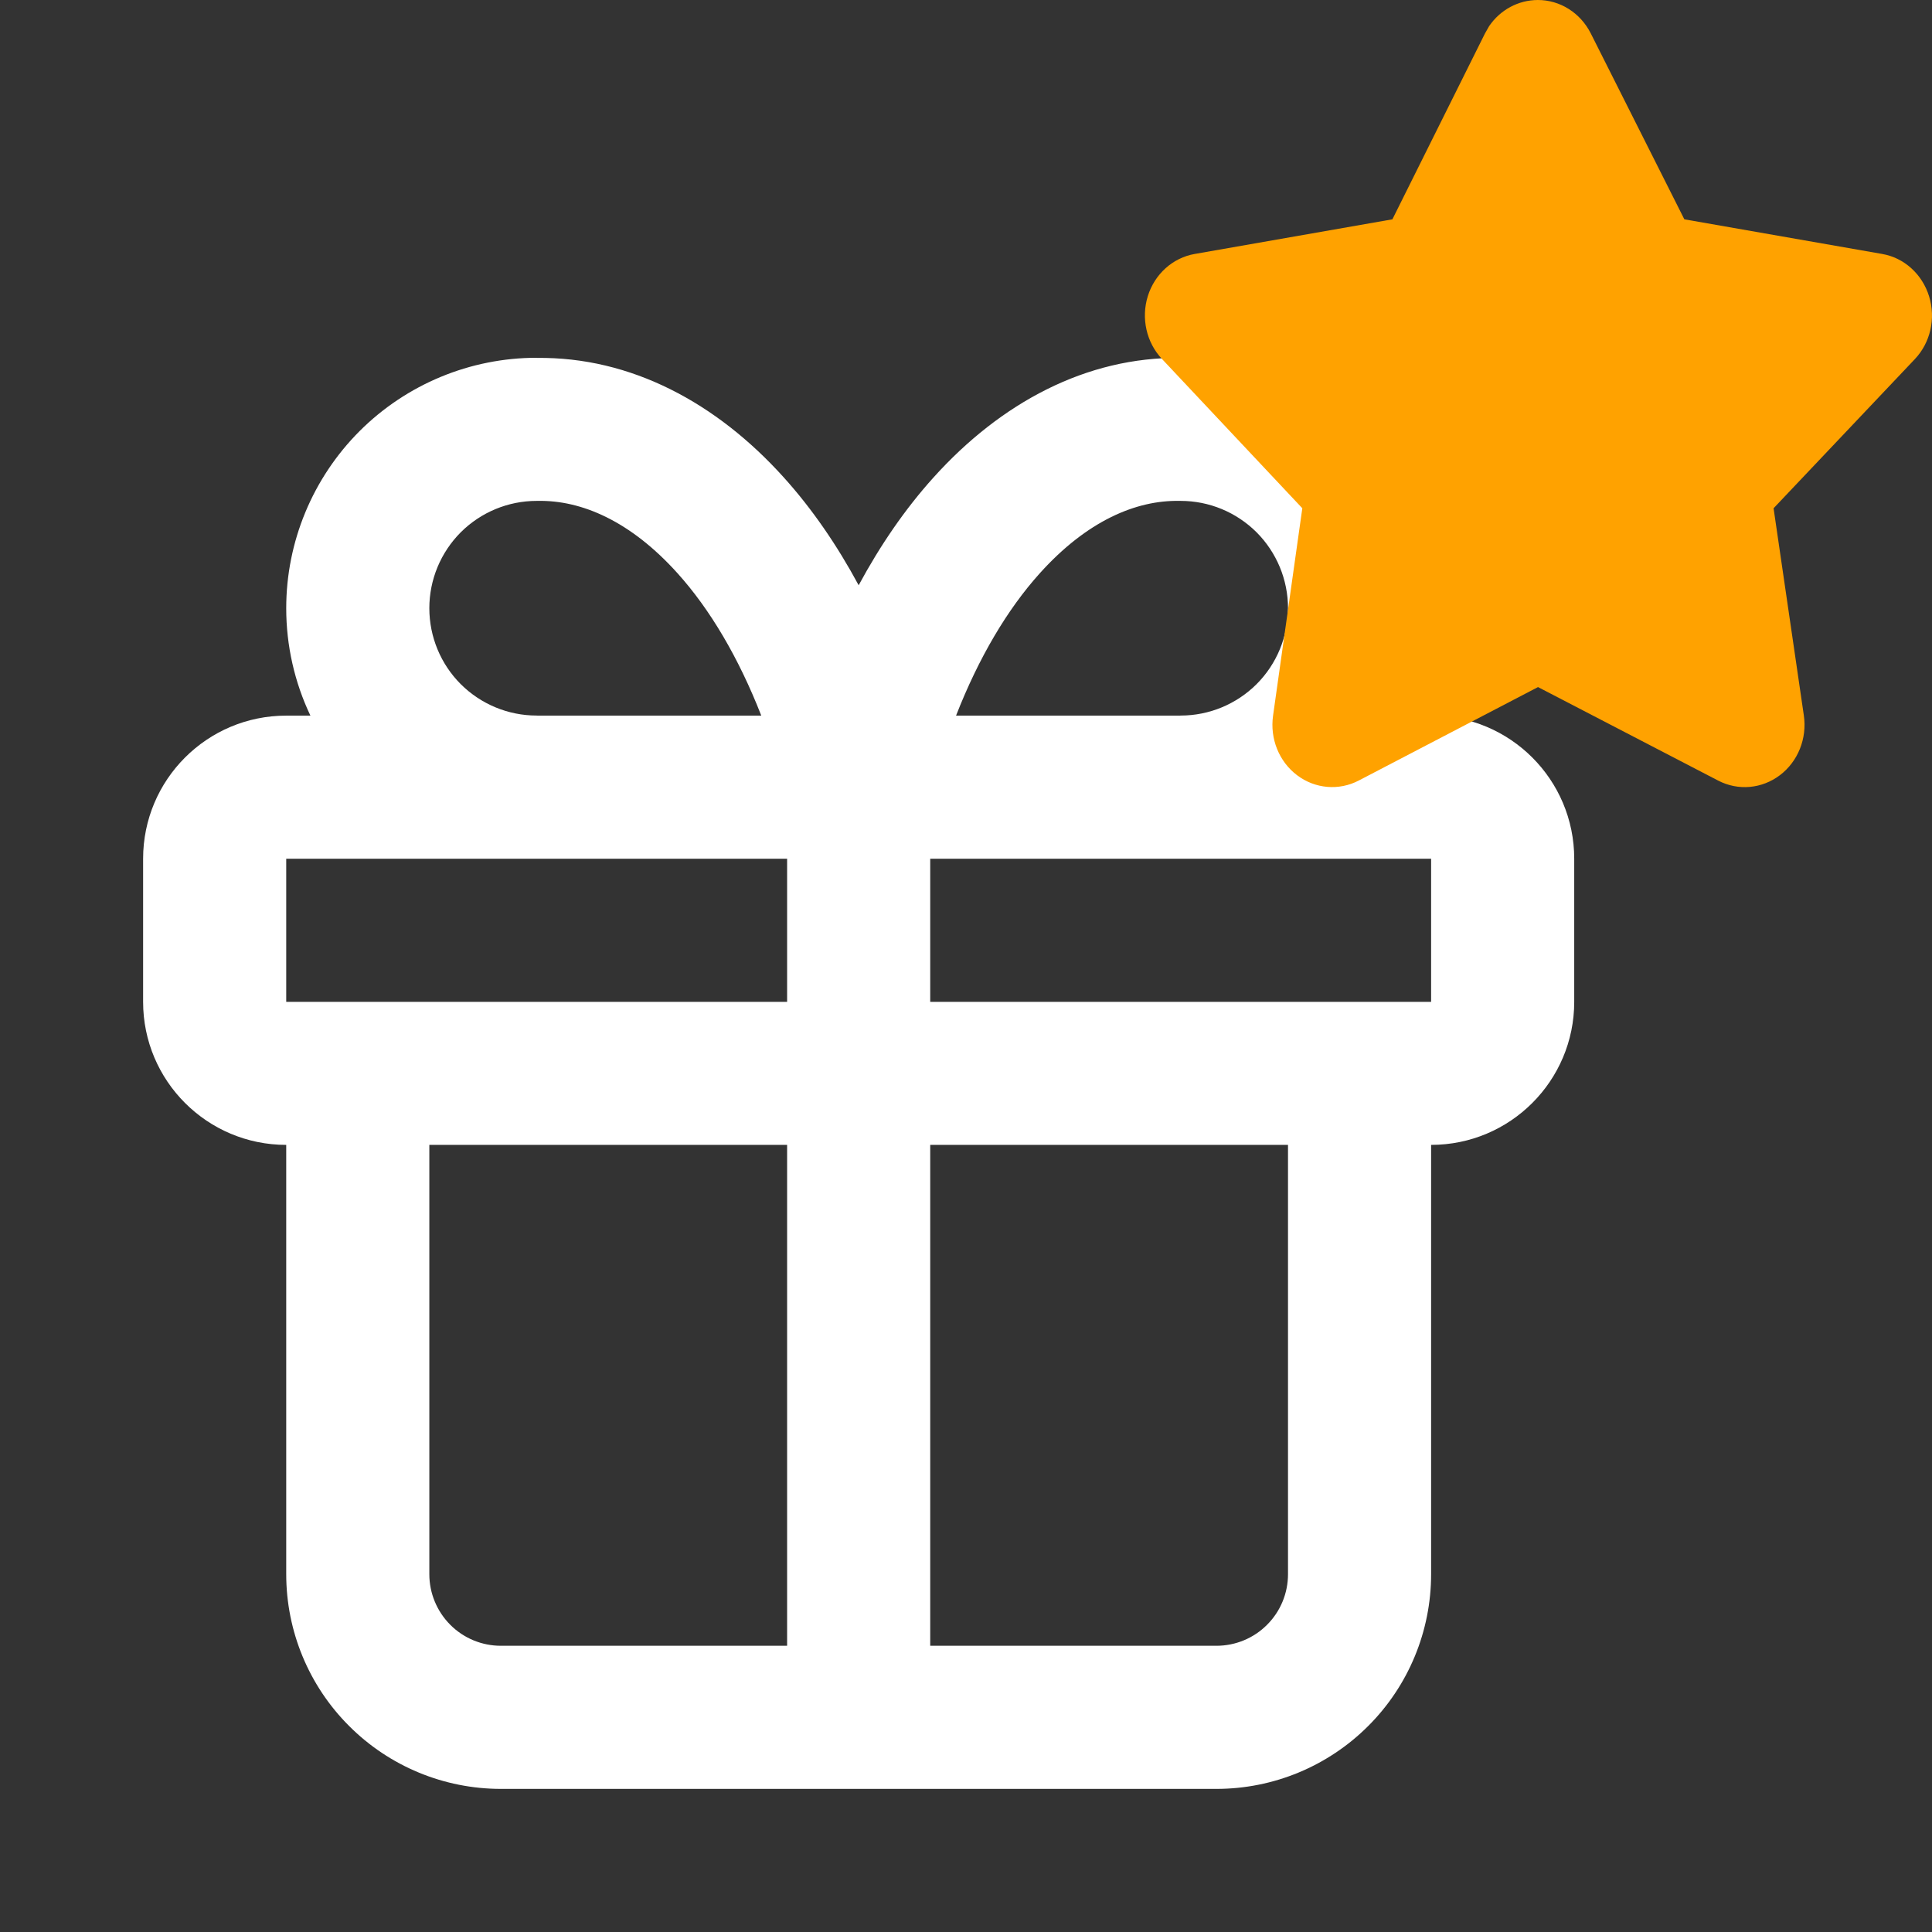 <svg width="27" height="27" viewBox="0 0 27 27" fill="none" xmlns="http://www.w3.org/2000/svg">
<rect x="0" y="0" width="27" height="27" fill="#333333" stroke="none"/>
<path d="M18 16H13V23H17C17.265 23 17.52 22.895 17.707 22.707C17.895 22.52 18 22.265 18 22V16ZM6 22C6 22.265 6.106 22.52 6.293 22.707C6.48 22.895 6.735 23 7 23H11V16H6V22ZM13 12.001V14.001H20V12.001H13ZM4 14.001H11V12.001H4V14.001ZM18 8.5C18 8.102 17.842 7.721 17.561 7.439C17.279 7.158 16.898 7 16.5 7C16.494 7 16.488 7 16.482 7C15.876 6.989 15.19 7.279 14.53 8.013C14.078 8.515 13.678 9.19 13.361 10.001H16.483C16.489 10.001 16.494 10 16.5 10C16.898 10 17.279 9.842 17.561 9.561C17.842 9.28 18 8.898 18 8.5ZM6 8.5C6 8.898 6.158 9.28 6.439 9.561C6.721 9.842 7.102 10 7.5 10C7.506 10 7.511 10.001 7.517 10.001H10.639C10.322 9.19 9.922 8.515 9.47 8.013C8.81 7.279 8.124 6.989 7.518 7C7.512 7 7.506 7 7.5 7C7.102 7 6.721 7.158 6.439 7.439C6.158 7.721 6 8.102 6 8.5ZM20 8.5C20 9.024 19.883 9.536 19.662 10.001H20C21.105 10.001 22 10.896 22 12.001V14.001C22 15.105 21.104 16 20 16V22C20 22.796 19.684 23.559 19.121 24.121C18.558 24.684 17.796 25 17 25H7C6.204 25 5.441 24.684 4.879 24.121C4.316 23.559 4 22.796 4 22V16C2.896 16 2 15.105 2 14.001V12.001C2 10.896 2.895 10.001 4 10.001H4.338C4.117 9.536 4 9.024 4 8.5C4 7.572 4.369 6.682 5.025 6.025C5.682 5.369 6.572 5 7.5 5V5.002C8.816 4.985 10.015 5.629 10.956 6.675C11.35 7.112 11.698 7.619 12 8.179C12.302 7.619 12.65 7.112 13.044 6.675C13.985 5.629 15.184 4.985 16.5 5.002V5C17.428 5 18.318 5.369 18.975 6.025C19.631 6.682 20 7.572 20 8.5Z" fill="white"/>
<path d="M21.492 0.87L22.993 3.853L26.166 4.407L23.899 6.804L24.384 10.13L21.492 8.63L18.616 10.13L19.085 6.804L16.835 4.407L20.008 3.853L21.492 0.87Z" fill="#FFA200"/>
<path d="M21.49 2.02127e-06C21.801 -0.001 22.086 0.179 22.231 0.466L23.539 3.065L26.303 3.549C26.611 3.602 26.863 3.831 26.959 4.14C27.055 4.449 26.979 4.788 26.76 5.019L24.786 7.103L25.209 9.999C25.256 10.32 25.127 10.642 24.875 10.833C24.623 11.024 24.291 11.054 24.012 10.909L21.494 9.602L18.989 10.908C18.711 11.053 18.378 11.024 18.127 10.834C17.875 10.644 17.746 10.324 17.791 10.003L18.2 7.103L16.239 5.017C16.021 4.786 15.945 4.447 16.041 4.138C16.137 3.83 16.39 3.602 16.697 3.549L19.459 3.065L20.752 0.469L20.811 0.365C20.966 0.138 21.218 0.001 21.49 2.02127e-06ZM20.748 4.254C20.627 4.497 20.404 4.667 20.145 4.712L18.55 4.989L19.681 6.194C19.864 6.389 19.949 6.662 19.911 6.931L19.674 8.603L21.12 7.852L21.209 7.811C21.422 7.731 21.658 7.744 21.863 7.85L23.316 8.603L23.073 6.935C23.034 6.664 23.12 6.388 23.305 6.193L24.442 4.989L22.855 4.712C22.598 4.667 22.375 4.499 22.254 4.258L21.496 2.751L20.748 4.254Z" fill="#FFA200"/>
</svg>
